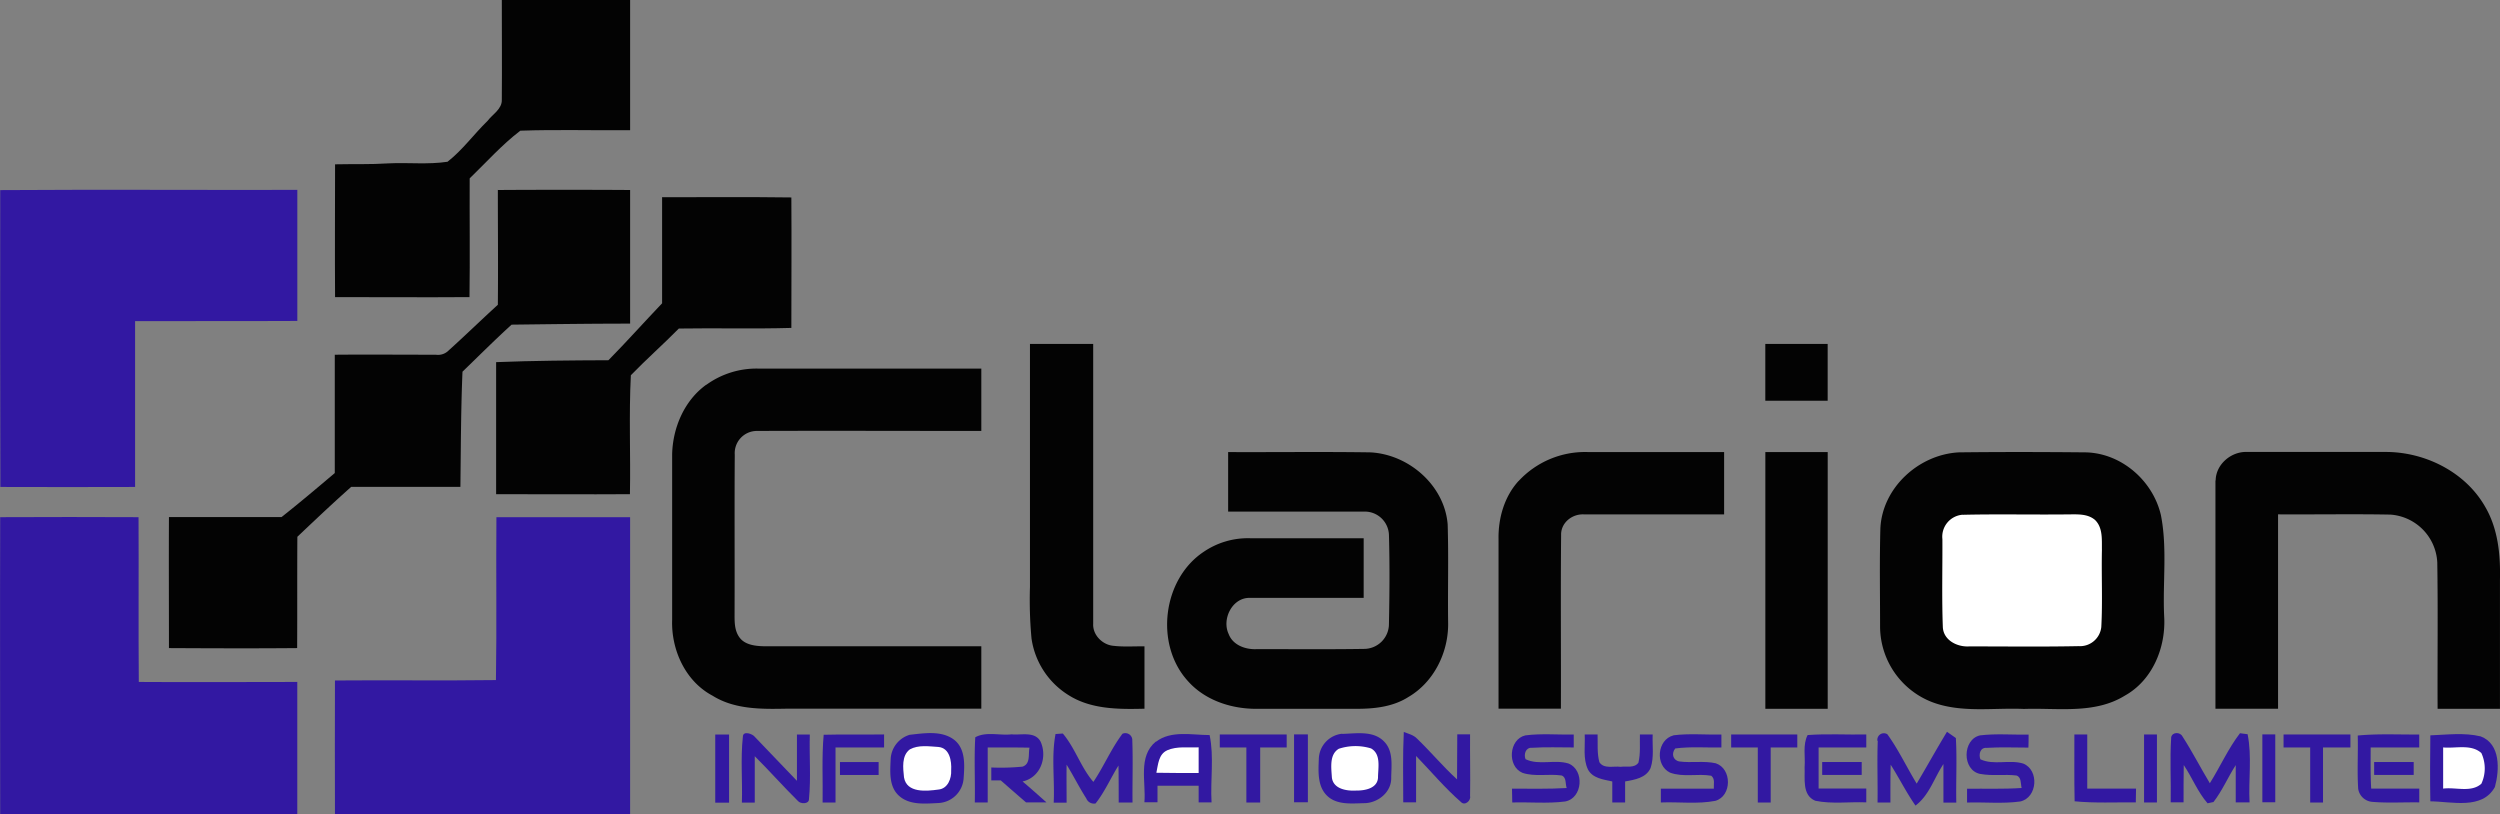 <svg xmlns="http://www.w3.org/2000/svg" viewBox="0 0 681.58 222.02"><rect x="0" y="0" width="681.58" height="222.02" fill="#808080" stroke="none"/><defs><style>.cls-1{fill:#030303;}.cls-2{fill:#3218a2;}.cls-3{fill:#fff;}</style></defs><g id="Layer_2" data-name="Layer 2"><g id="Layer_1-2" data-name="Layer 1"><path class="cls-1" d="M136.79,0c11.66,0,23.32,0,35,0,0,11.83,0,23.66,0,35.49-10,.1-20-.21-29.93.14-5,3.81-9.26,8.6-13.81,13C128,59.4,128.15,70.19,128,81c-12.22.09-24.43,0-36.65,0-.08-12.07,0-24.14,0-36.2,4.85-.11,9.7.06,14.55-.26,5.36-.27,10.77.37,16.11-.44,4.09-3.19,7.19-7.52,10.91-11.14,1.39-1.84,4-3.23,3.89-5.8.08-9.06,0-18.11,0-27.16"></path><path class="cls-2" d="M.06,51.83c27-.18,54,0,81-.06q0,17.86,0,35.73c-14.74.08-29.48,0-44.23.06,0,15.07,0,30.13,0,45.2q-18.36.06-36.73,0Q0,92.29.06,51.83"></path><path class="cls-1" d="M135.79,51.8q18-.11,36,0,0,18.21,0,36.43c-10.78,0-21.54.15-32.31.28-4.58,4.15-8.94,8.53-13.39,12.82-.44,10.46-.44,20.94-.57,31.41-9.93,0-19.85,0-29.78,0-5,4.44-9.82,9-14.67,13.6-.07,10.12,0,20.24-.06,30.35-11.65.11-23.3.06-34.95,0,0-11.91-.06-23.81,0-35.72,10.23,0,20.46,0,30.69,0,4.93-3.88,9.71-7.94,14.52-12,0-10.75,0-21.51,0-32.26,9.19-.08,18.37,0,27.56,0a4.07,4.07,0,0,0,3.47-1.15c4.54-4.09,8.91-8.35,13.43-12.47.1-10.45,0-20.9,0-31.35"></path><path class="cls-1" d="M180.55,53.77c11.73,0,23.47-.1,35.2.06.08,11.86,0,23.71,0,35.57-10.22.3-20.45,0-30.68.17-4.27,4.33-8.84,8.37-13.08,12.73-.55,10.77-.05,21.63-.25,32.43-12.16.08-24.32,0-36.48,0q0-18,0-36c10.2-.4,20.41-.48,30.62-.52,5-5.08,9.72-10.38,14.63-15.52,0-9.66,0-19.32,0-29"></path><path class="cls-1" d="M280.79,93.76c5.75,0,11.5,0,17.25,0,0,25.44,0,50.88,0,76.32-.16,3.1,2.62,5.8,5.63,6,2.77.32,5.57.09,8.35.14v17c-7.06.17-14.65.19-20.8-3.77a21.79,21.79,0,0,1-10-15.42,114.7,114.7,0,0,1-.42-14V93.76"></path><path class="cls-1" d="M481.28,93.76q8.5,0,17,0v15.5h-17V93.76"></path><path class="cls-1" d="M192.57,104.91a23.31,23.31,0,0,1,14.26-4.42q30.36,0,60.71,0c0,5.67,0,11.34,0,17-20.45,0-40.9-.08-61.34,0a6.05,6.05,0,0,0-5.88,6.48c-.1,14.32,0,28.66-.05,43,0,2.37-.13,5,1.48,7s4.62,2.21,7.11,2.23q29.34,0,58.68,0v17q-26.37,0-52.72,0c-7,.14-14.43.3-20.57-3.54-7.41-3.93-11.28-12.51-11-20.68,0-15,0-30.06,0-45.08.15-7.27,3.31-14.7,9.28-19"></path><path class="cls-1" d="M334.79,123.25c12.93.06,25.87-.12,38.8.08,10.48.52,20.23,9,21.09,19.62.28,9,0,18,.13,27,.08,7.92-3.87,16-10.83,20.07-4.21,2.69-9.31,3.24-14.19,3.22-9.31,0-18.61,0-27.91,0-6.65-.12-13.5-2.48-18-7.54-9.15-10-6.94-27.89,4.38-35.32a21.39,21.39,0,0,1,12.52-3.64h31V163c-10.36,0-20.72,0-31.08,0-4.76-.07-7.65,5.79-5.73,9.85,1.16,3.1,4.71,4.31,7.78,4.12,9.71,0,19.42.09,29.13-.06a6.8,6.8,0,0,0,6.79-6.79c.16-8.1.23-16.24,0-24.34a6.59,6.59,0,0,0-6.84-6.3q-18.51,0-37,0V123.25"></path><path class="cls-1" d="M414,131.17a24.7,24.7,0,0,1,18.81-7.93q18.61,0,37.24,0,0,8.5,0,17c-12.73,0-25.46,0-38.19,0-3.22-.19-6.34,2.26-6.25,5.63-.15,15.78,0,31.56-.06,47.34-5.67,0-11.34,0-17,0,0-15.41,0-30.83,0-46.25-.1-5.68,1.58-11.58,5.47-15.84"></path><path class="cls-1" d="M481.29,123.25h17q0,35,0,70c-5.68,0-11.35,0-17,0q0-35,0-70"></path><path class="cls-1" d="M534,123.33c11.56-.14,23.13-.11,34.69,0,9.73.24,18.3,7.78,20.45,17.14,1.77,9,.45,18.36.88,27.51.53,8.43-3.14,17.48-10.75,21.69-8.25,5.09-18.3,3.29-27.47,3.61-8.37-.37-17.11,1.17-25.12-1.89A22.16,22.16,0,0,1,512.57,171c0-9-.16-17.95.08-26.91.5-11.12,10.47-20.19,21.39-20.76"></path><path class="cls-1" d="M604.06,131c.05-4.45,4.3-8,8.65-7.78,12.71,0,25.43,0,38.15,0,10.6.14,21.39,5.6,26.71,15,3.49,6,4.16,13.06,4,19.85q0,17.58,0,35.18c-5.68,0-11.35,0-17,0-.07-13.31.12-26.64-.09-39.95a13.76,13.76,0,0,0-12.72-13c-10.23-.2-20.46,0-30.69-.07q0,26.49,0,53H604c0-20.74,0-41.48,0-62.22"></path><path class="cls-3" d="M535.09,140.35c9.56-.23,19.14,0,28.71-.11,2.48,0,5.3-.24,7.35,1.5,2.21,2.12,1.85,5.44,1.9,8.23-.15,7,.21,14-.17,21a5.84,5.84,0,0,1-6.15,5.19c-10,.2-19.92.07-29.87.07-3.25.21-7-1.67-7.18-5.24-.3-8-.08-16-.12-24a6,6,0,0,1,5.53-6.66"></path><path class="cls-2" d="M.07,141q18.84-.09,37.7,0c.08,15-.06,30,.07,44.92,14.4.1,28.81,0,43.21,0,0,12,0,24,0,36-27,0-54,0-81,0,0-27-.08-54,0-81"></path><path class="cls-2" d="M135.31,141c12.16,0,24.32,0,36.48,0q0,40.48,0,81-40.23,0-80.47,0c-.07-12.16,0-24.32,0-36.48,14.63-.13,29.26.09,43.89-.11.24-14.81,0-29.61.13-44.42"></path><path class="cls-2" d="M195,200.26l3.77,0q0,9.28,0,18.58l-3.77,0q0-9.26,0-18.51"></path><path class="cls-2" d="M202.53,200.92c-.06-1.82,2.7-.88,3.33.05,3.84,3.94,7.59,8,11.41,11.91,0-4.21,0-8.42,0-12.63l3.51,0c-.17,5.88.34,11.79-.23,17.64,0,1.39-2.32,1.33-3,.49-4.05-4-7.77-8.23-11.78-12.21,0,4.21,0,8.43,0,12.64l-3.51,0c.19-5.94-.38-11.93.26-17.84"></path><path class="cls-2" d="M224.56,200.32c5.49-.15,11,0,16.47-.09v3.56H227.79v15l-3.52,0c.1-6.15-.26-12.31.29-18.44"></path><path class="cls-2" d="M248,200.33c3.94-.43,8.66-1.23,12.08,1.32,3.19,2.45,2.9,6.89,2.64,10.47a7.23,7.23,0,0,1-6.85,6.81c-3.66.17-8,.67-10.92-2.11-2.66-2.55-2.26-6.58-2.12-9.94a7.28,7.28,0,0,1,5.17-6.55"></path><path class="cls-2" d="M265.91,201c2.92-1.62,6.65-.42,9.89-.8,2.62.28,6.36-.9,7.9,2,1.93,4.29-.07,9.8-4.92,10.85,2.21,1.86,4.36,3.79,6.52,5.71l-5.57,0c-2.31-2-4.61-4-6.89-6l-2.58,0,0-3.52a62.1,62.1,0,0,0,8.52-.23c2.23-.77,1.51-3.38,1.9-5.17-3.8-.08-7.6-.06-11.4-.06,0,5,0,10,0,15h-3.52c.12-5.92-.21-11.86.13-17.78"></path><path class="cls-2" d="M287.76,200.12l2-.14c3.38,4,4.92,9.25,8.33,13.19,2.86-4.24,4.82-9,7.93-13.12a1.9,1.9,0,0,1,2.68,1.88c.21,5.62,0,11.24.06,16.87l-3.77,0c0-3.37,0-6.73-.06-10.09-2.13,3.41-3.74,7.17-6.24,10.34a2.25,2.25,0,0,1-2.53-1.37c-1.92-3-3.5-6.19-5.37-9.21-.05,3.45,0,6.9,0,10.36l-3.52,0c.31-6.2-.66-12.54.49-18.65"></path><path class="cls-2" d="M315.15,202.23c4.13-3.18,9.81-1.83,14.63-1.83,1.25,5.95.17,12.27.53,18.36l-3.52,0c0-1.52,0-3,0-4.54H315.57c0,1.5,0,3,0,4.51H312c.48-5.5-1.82-12.5,3.12-16.55"></path><path class="cls-2" d="M332.53,200.24q9.14,0,18.26,0c0,1.17,0,2.36,0,3.55h-7.22q0,7.49,0,15h-3.77q0-7.5,0-15h-7.25q0-1.78,0-3.54"></path><path class="cls-2" d="M352.79,200.22l3.78,0q0,9.24,0,18.5l-3.77,0q0-9.3,0-18.58"></path><path class="cls-2" d="M365.91,200.08c3.86-.08,8.58-1,11.54,2.19,2.45,2.6,1.89,6.44,1.84,9.7.13,4-3.65,7-7.41,7-3.39.08-7.39.54-10.05-2s-2.42-6.57-2.28-10a7.09,7.09,0,0,1,6.36-6.93"></path><path class="cls-2" d="M382.69,199.55c1.26.49,2.7.81,3.67,1.85,3.73,3.59,7.05,7.59,10.88,11.09.05-4.09,0-8.19.06-12.28l3.49,0c-.06,5.6.11,11.21,0,16.82.3,1.24-1.44,2.76-2.48,1.63-4.41-3.84-8.18-8.37-12.24-12.56q0,6.31,0,12.65h-3.5c0-6.41-.16-12.83.15-19.23"></path><path class="cls-2" d="M415.05,210.69c-4.2-1.79-3.7-9.16.81-10.2,4.36-.57,8.79-.14,13.19-.24,0,1.17,0,2.35,0,3.53-3.79,0-7.59-.15-11.37.09-1.72-.14-2.31,1.74-1.77,3.11,3.65,1.75,7.93,0,11.72,1.18,4.43,1.79,3.87,9.5-.94,10.35-4.77.61-9.61.13-14.4.27,0-1.26-.05-2.51-.07-3.77,5,0,9.94.12,14.91-.17-.42-1.14,0-2.91-1.38-3.42-3.55-.52-7.27.42-10.71-.73"></path><path class="cls-2" d="M447.05,200.23h3.52c-.13,3,.43,6.22-.57,9.15-1.2,2.72-4.35,3.2-6.94,3.67,0,1.9,0,3.8,0,5.72h-3.5c0-1.91,0-3.82,0-5.72-2.41-.54-5.36-.84-6.64-3.28-1.41-3-.71-6.38-.88-9.53l3.51,0c.09,2.51-.18,5.09.49,7.55,1.23,1.93,3.86,1,5.77,1.27,1.61-.23,3.79.44,4.88-1.14.6-2.51.33-5.12.4-7.68"></path><path class="cls-2" d="M456.23,200.47c4.33-.56,8.72-.11,13.08-.22,0,1.17,0,2.35,0,3.54-4.19.07-8.42-.29-12.59.27-1.1,1.37-.65,3.22,1.14,3.54,3.28.44,6.64-.23,9.89.49,4.45,1.45,4.48,8.88-.06,10.24-4.89.95-9.93.25-14.89.45,0-1.26,0-2.52,0-3.77,4.81,0,9.62,0,14.44,0-.07-1.2.4-2.65-.7-3.52-3.71-.64-7.65.48-11.22-.84-4.16-2-3.56-9,.92-10.16"></path><path class="cls-2" d="M472,200.24h18c0,.89,0,2.66,0,3.55h-7.25v15l-3.52,0q0-7.48,0-15c-2.42,0-4.84,0-7.26,0,0-1.18,0-2.35,0-3.53"></path><path class="cls-2" d="M492,209.07c.22-2.87-.55-6,.81-8.67,5.33-.4,10.68-.06,16-.16,0,1.18,0,2.36,0,3.55-4.33,0-8.66,0-13,0,0,3.73,0,7.46,0,11.19,4.33,0,8.66,0,13,0,0,1.25,0,2.51,0,3.77-4.63-.19-9.37.5-13.92-.44-3.67-1.55-2.74-6.1-2.9-9.27"></path><path class="cls-2" d="M511.85,202a1.78,1.78,0,0,1,2.7-1.82c3.06,4.23,5.28,9,8,13.46,2.79-4.69,5.43-9.47,8.26-14.13l2.42,1.7c.34,5.86,0,11.74.12,17.61l-3.51,0c0-3.51,0-7,0-10.51-2.52,3.77-3.86,8.51-7.62,11.32-2.49-3.58-4.43-7.48-6.76-11.15-.09,3.44-.07,6.88-.07,10.32l-3.51,0c.08-5.61-.15-11.23.06-16.84"></path><path class="cls-2" d="M539.86,211c-5-1-4.89-9.48,0-10.52,4.37-.52,8.8-.12,13.2-.21,0,1.17,0,2.36-.05,3.55-3.79,0-7.58-.17-11.36.07-1.78-.17-2.27,1.77-1.73,3.12,3.64,1.7,7.89,0,11.67,1.16,4.42,1.76,3.9,9.31-.81,10.34-4.8.66-9.67.14-14.5.29,0-1.26,0-2.52,0-3.76,5-.07,9.92.13,14.88-.21-.31-1.16,0-2.9-1.39-3.4-3.28-.4-6.62.18-9.87-.43"></path><path class="cls-2" d="M591.93,201c.32-1.49,2.46-1.46,3.07-.24,2.68,4.14,4.92,8.54,7.47,12.77,2.82-4.49,5-9.44,8.22-13.63l2.08.27c1.22,6.08.21,12.41.53,18.58h-3.77c0-3.39,0-6.78,0-10.16-2.12,3.29-3.67,7-6.07,10.07l-1.61.34c-2.7-3.1-4.19-7-6.49-10.43-.06,3.39-.05,6.78-.05,10.17l-3.51,0c.12-5.92-.25-11.86.14-17.76"></path><path class="cls-2" d="M616.79,200.22l3.52,0q0,9.26,0,18.51c-1.19,0-2.36,0-3.52,0V200.22"></path><path class="cls-2" d="M642.78,200.53c5.58-.54,11.19-.23,16.78-.28,0,1.17,0,2.35,0,3.53H646.32c0,3.73-.07,7.47.14,11.21,4.37,0,8.74,0,13.11,0,0,1.25,0,2.51,0,3.77-4.24-.07-8.49.21-12.71-.14a4.21,4.21,0,0,1-3.94-3.55c-.31-4.85,0-9.71-.12-14.56"></path><path class="cls-2" d="M662.56,200.48c4.56-.17,9.27-.8,13.74.28,5.49,2.05,5.15,9.17,3.89,13.8-3.45,6.28-11.78,3.95-17.6,3.91-.11-6-.07-12,0-18"></path><path class="cls-2" d="M565.53,200.23l3.52,0q0,7.38,0,14.76h13.3c0,1.25-.05,2.51-.06,3.77-5.56-.06-11.14.24-16.68-.3-.14-6.08-.05-12.17-.07-18.25"></path><path class="cls-2" d="M584.54,200.24h3.51v18.54h-3.51q0-9.28,0-18.55"></path><path class="cls-2" d="M622.54,200.24q9.12,0,18.26,0c0,.89,0,2.66,0,3.55h-7.47c0,5,0,10,0,15l-3.5,0v-15h-7.26c0-.88,0-2.66,0-3.54"></path><path class="cls-3" d="M666.06,203.77c3.42.34,7.63-1,10.44,1.54a9.93,9.93,0,0,1,0,8.36c-2.79,2.49-7,.88-10.42,1.33,0-3.74,0-7.49,0-11.23"></path><path class="cls-3" d="M248.06,204.3c2.34-1.28,5.2-.81,7.75-.66,3.11.27,3.66,3.84,3.51,6.34.13,2.25-.92,5.06-3.5,5.28-3.23.45-8.63,1-9.36-3.32-.26-2.52-.71-5.92,1.6-7.64"></path><path class="cls-3" d="M318.21,204.55c2.69-1.17,5.72-.67,8.58-.8q0,3.5,0,7c-3.85,0-7.69,0-11.53-.07.49-2.21.56-5.08,3-6.14"></path><path class="cls-3" d="M365,204.14a14.53,14.53,0,0,1,8.78-.1c2.82,1.58,1.91,5.34,1.91,8-.19,2.92-3.6,3.52-5.94,3.49-2.61.16-6.31-.42-6.64-3.62-.15-2.58-.73-6.2,1.89-7.77"></path><path class="cls-2" d="M229,207.76h10.54v3.52H229v-3.51"></path><path class="cls-2" d="M496.79,207.75h10.77v3.52H496.79v-3.52"></path><path class="cls-2" d="M647.27,207.75h10.78v3.52H647.27v-3.52"></path></g></g></svg>
